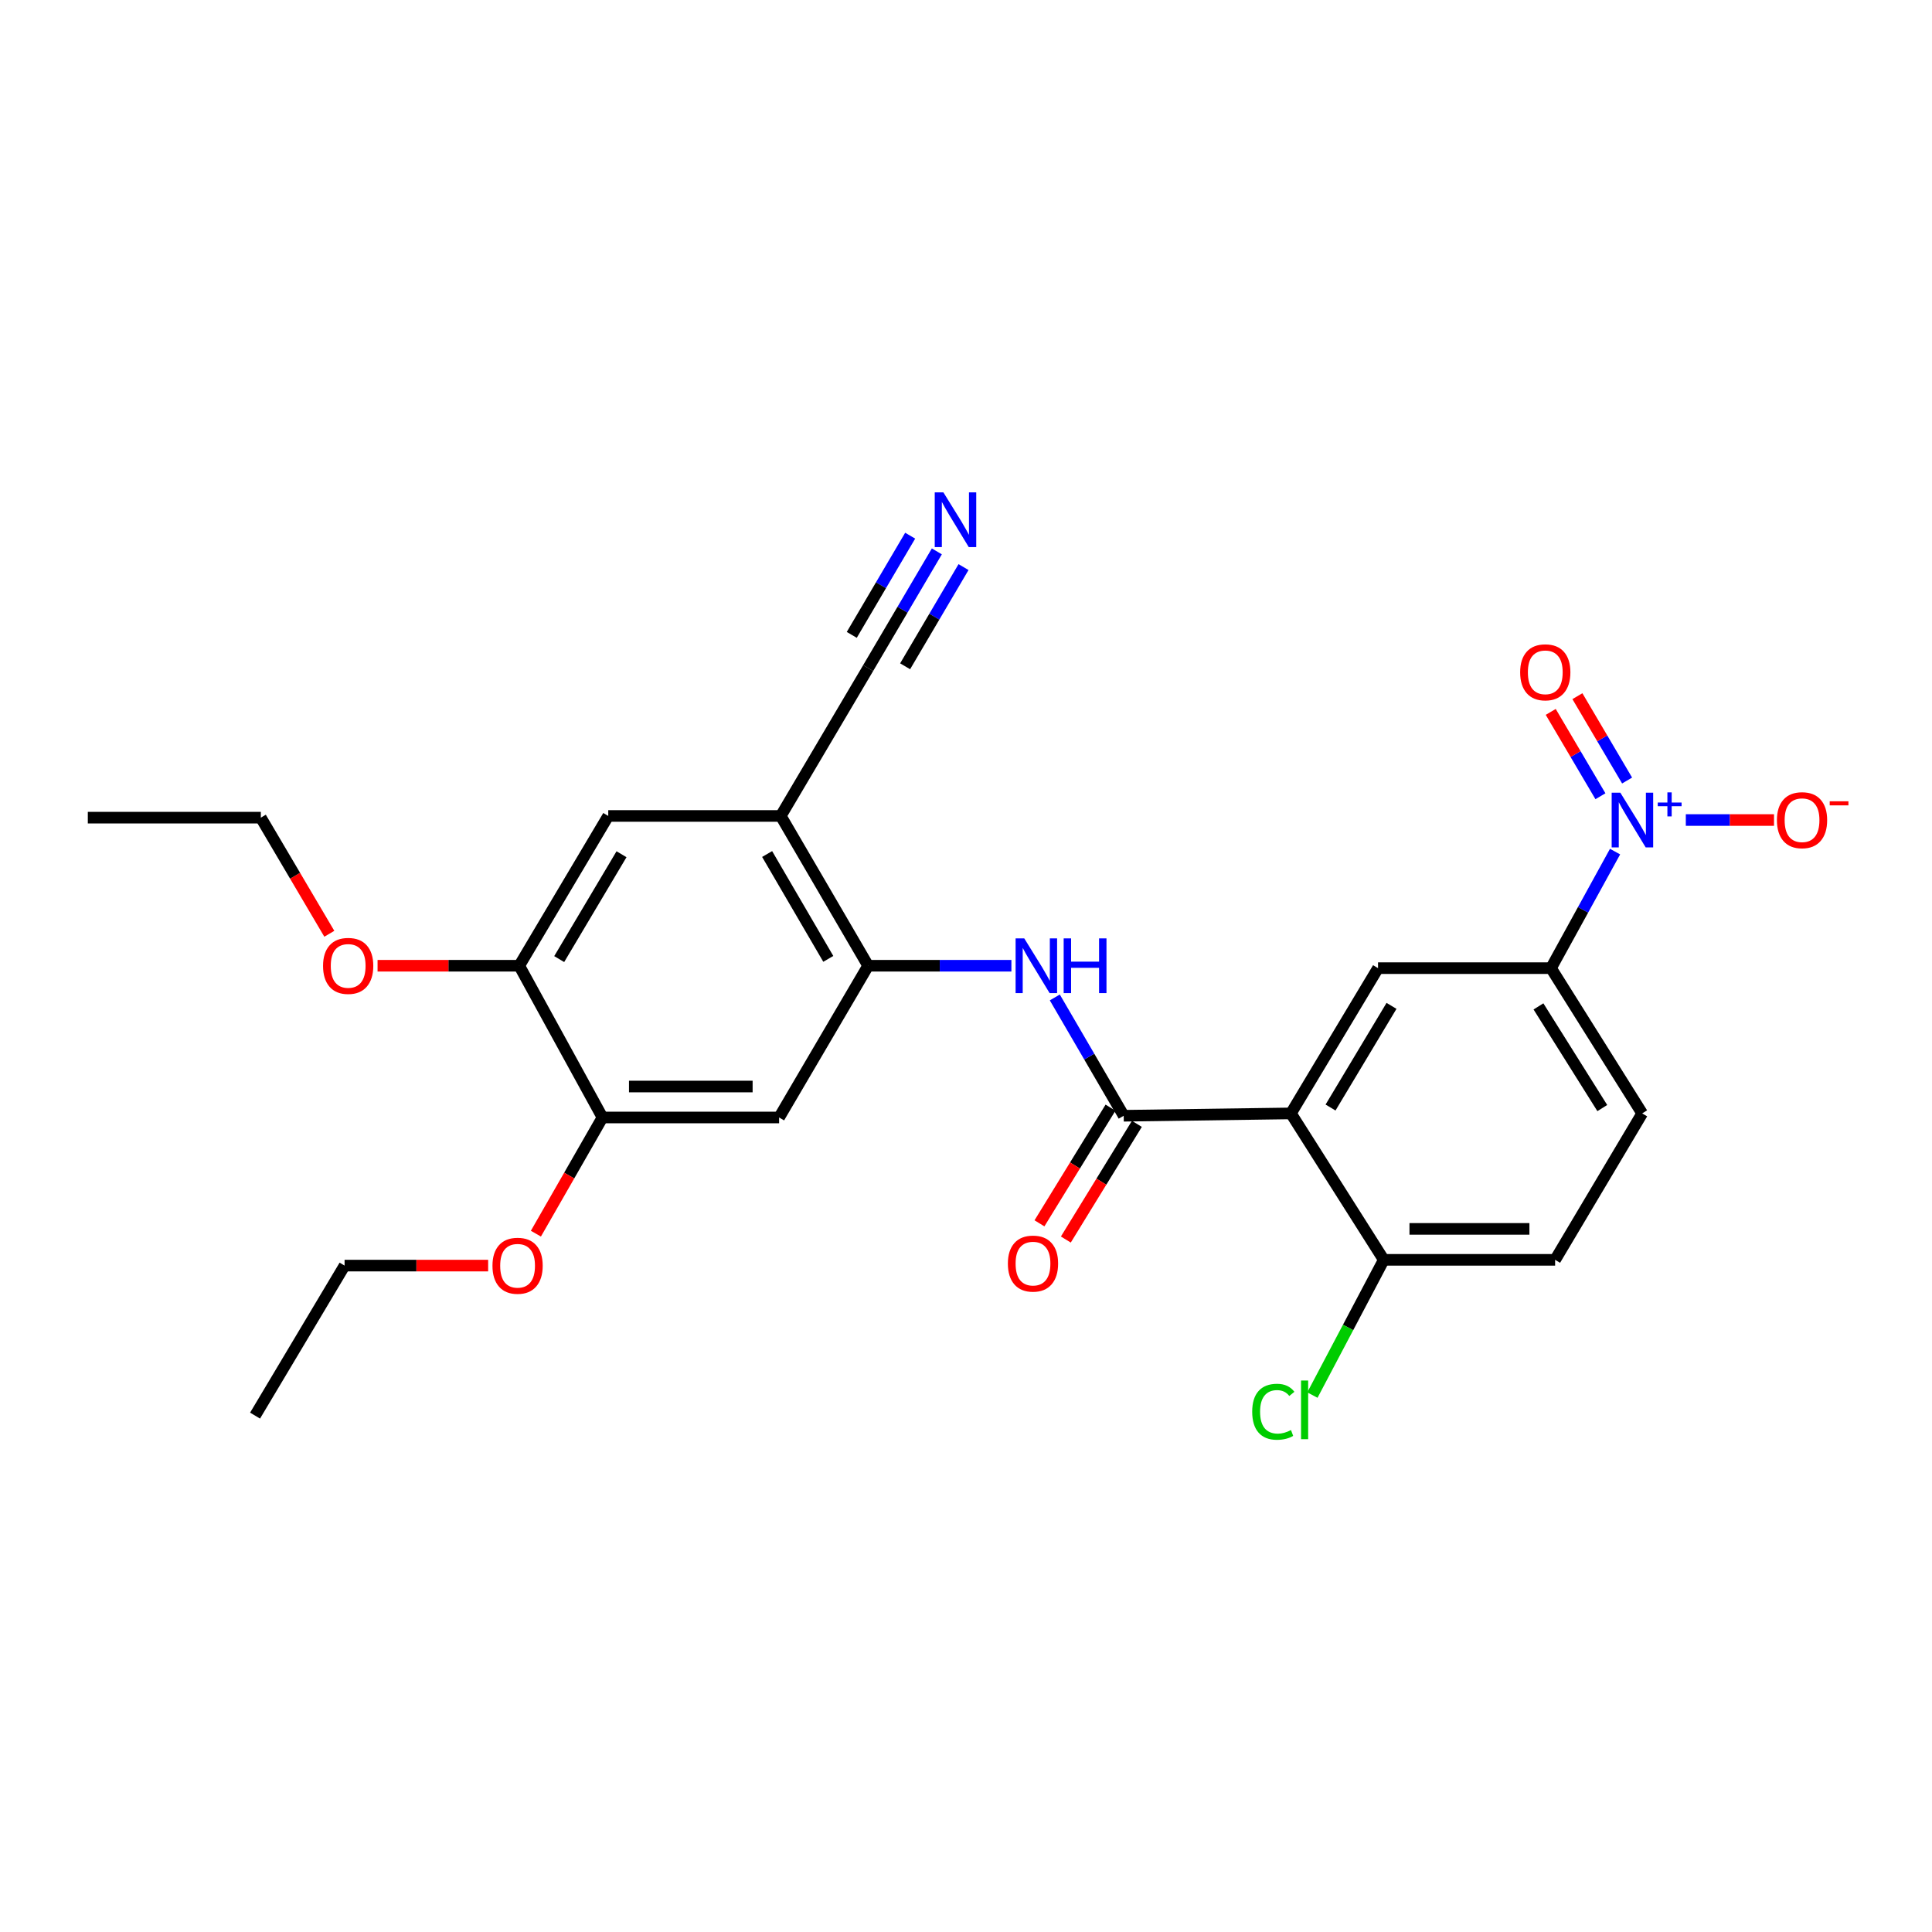 <?xml version='1.0' encoding='iso-8859-1'?>
<svg version='1.1' baseProfile='full'
              xmlns='http://www.w3.org/2000/svg'
                      xmlns:rdkit='http://www.rdkit.org/xml'
                      xmlns:xlink='http://www.w3.org/1999/xlink'
                  xml:space='preserve'
width='1000px' height='1000px' viewBox='0 0 1000 1000'>
<!-- END OF HEADER -->
<rect style='opacity:1.0;fill:#FFFFFF;stroke:none' width='1000' height='1000' x='0' y='0'> </rect>
<path class='bond-1' d='M 668.181,576.295 L 581.623,577.514' style='fill:none;fill-rule:evenodd;stroke:#000000;stroke-width:6px;stroke-linecap:butt;stroke-linejoin:miter;stroke-opacity:1' />
<path class='bond-4' d='M 668.181,576.295 L 713.267,501.113' style='fill:none;fill-rule:evenodd;stroke:#000000;stroke-width:6px;stroke-linecap:butt;stroke-linejoin:miter;stroke-opacity:1' />
<path class='bond-4' d='M 688.685,573.258 L 720.245,520.631' style='fill:none;fill-rule:evenodd;stroke:#000000;stroke-width:6px;stroke-linecap:butt;stroke-linejoin:miter;stroke-opacity:1' />
<path class='bond-13' d='M 668.181,576.295 L 716.24,652.091' style='fill:none;fill-rule:evenodd;stroke:#000000;stroke-width:6px;stroke-linecap:butt;stroke-linejoin:miter;stroke-opacity:1' />
<path class='bond-0' d='M 835.952,440.792 L 819.375,470.953' style='fill:none;fill-rule:evenodd;stroke:#0000FF;stroke-width:6px;stroke-linecap:butt;stroke-linejoin:miter;stroke-opacity:1' />
<path class='bond-0' d='M 819.375,470.953 L 802.797,501.113' style='fill:none;fill-rule:evenodd;stroke:#000000;stroke-width:6px;stroke-linecap:butt;stroke-linejoin:miter;stroke-opacity:1' />
<path class='bond-14' d='M 872.576,424.445 L 895.402,424.445' style='fill:none;fill-rule:evenodd;stroke:#0000FF;stroke-width:6px;stroke-linecap:butt;stroke-linejoin:miter;stroke-opacity:1' />
<path class='bond-14' d='M 895.402,424.445 L 918.228,424.445' style='fill:none;fill-rule:evenodd;stroke:#FF0000;stroke-width:6px;stroke-linecap:butt;stroke-linejoin:miter;stroke-opacity:1' />
<path class='bond-15' d='M 842.186,403.997 L 829.324,382.169' style='fill:none;fill-rule:evenodd;stroke:#0000FF;stroke-width:6px;stroke-linecap:butt;stroke-linejoin:miter;stroke-opacity:1' />
<path class='bond-15' d='M 829.324,382.169 L 816.461,360.34' style='fill:none;fill-rule:evenodd;stroke:#FF0000;stroke-width:6px;stroke-linecap:butt;stroke-linejoin:miter;stroke-opacity:1' />
<path class='bond-15' d='M 828.382,412.131 L 815.52,390.303' style='fill:none;fill-rule:evenodd;stroke:#0000FF;stroke-width:6px;stroke-linecap:butt;stroke-linejoin:miter;stroke-opacity:1' />
<path class='bond-15' d='M 815.52,390.303 L 802.657,368.475' style='fill:none;fill-rule:evenodd;stroke:#FF0000;stroke-width:6px;stroke-linecap:butt;stroke-linejoin:miter;stroke-opacity:1' />
<path class='bond-3' d='M 581.623,577.514 L 563.795,546.894' style='fill:none;fill-rule:evenodd;stroke:#000000;stroke-width:6px;stroke-linecap:butt;stroke-linejoin:miter;stroke-opacity:1' />
<path class='bond-3' d='M 563.795,546.894 L 545.966,516.273' style='fill:none;fill-rule:evenodd;stroke:#0000FF;stroke-width:6px;stroke-linecap:butt;stroke-linejoin:miter;stroke-opacity:1' />
<path class='bond-16' d='M 574.797,573.322 L 556.41,603.259' style='fill:none;fill-rule:evenodd;stroke:#000000;stroke-width:6px;stroke-linecap:butt;stroke-linejoin:miter;stroke-opacity:1' />
<path class='bond-16' d='M 556.41,603.259 L 538.023,633.196' style='fill:none;fill-rule:evenodd;stroke:#FF0000;stroke-width:6px;stroke-linecap:butt;stroke-linejoin:miter;stroke-opacity:1' />
<path class='bond-16' d='M 588.45,581.707 L 570.063,611.644' style='fill:none;fill-rule:evenodd;stroke:#000000;stroke-width:6px;stroke-linecap:butt;stroke-linejoin:miter;stroke-opacity:1' />
<path class='bond-16' d='M 570.063,611.644 L 551.676,641.581' style='fill:none;fill-rule:evenodd;stroke:#FF0000;stroke-width:6px;stroke-linecap:butt;stroke-linejoin:miter;stroke-opacity:1' />
<path class='bond-2' d='M 449.348,499.867 L 486.422,499.867' style='fill:none;fill-rule:evenodd;stroke:#000000;stroke-width:6px;stroke-linecap:butt;stroke-linejoin:miter;stroke-opacity:1' />
<path class='bond-2' d='M 486.422,499.867 L 523.496,499.867' style='fill:none;fill-rule:evenodd;stroke:#0000FF;stroke-width:6px;stroke-linecap:butt;stroke-linejoin:miter;stroke-opacity:1' />
<path class='bond-5' d='M 449.348,499.867 L 404.12,422.336' style='fill:none;fill-rule:evenodd;stroke:#000000;stroke-width:6px;stroke-linecap:butt;stroke-linejoin:miter;stroke-opacity:1' />
<path class='bond-5' d='M 428.724,496.311 L 397.064,442.039' style='fill:none;fill-rule:evenodd;stroke:#000000;stroke-width:6px;stroke-linecap:butt;stroke-linejoin:miter;stroke-opacity:1' />
<path class='bond-7' d='M 449.348,499.867 L 403.265,578.404' style='fill:none;fill-rule:evenodd;stroke:#000000;stroke-width:6px;stroke-linecap:butt;stroke-linejoin:miter;stroke-opacity:1' />
<path class='bond-6' d='M 713.267,501.113 L 802.797,501.113' style='fill:none;fill-rule:evenodd;stroke:#000000;stroke-width:6px;stroke-linecap:butt;stroke-linejoin:miter;stroke-opacity:1' />
<path class='bond-9' d='M 404.12,422.336 L 449.348,345.801' style='fill:none;fill-rule:evenodd;stroke:#000000;stroke-width:6px;stroke-linecap:butt;stroke-linejoin:miter;stroke-opacity:1' />
<path class='bond-11' d='M 404.12,422.336 L 314.83,422.336' style='fill:none;fill-rule:evenodd;stroke:#000000;stroke-width:6px;stroke-linecap:butt;stroke-linejoin:miter;stroke-opacity:1' />
<path class='bond-26' d='M 802.797,501.113 L 849.993,576.295' style='fill:none;fill-rule:evenodd;stroke:#000000;stroke-width:6px;stroke-linecap:butt;stroke-linejoin:miter;stroke-opacity:1' />
<path class='bond-26' d='M 796.306,520.909 L 829.343,573.536' style='fill:none;fill-rule:evenodd;stroke:#000000;stroke-width:6px;stroke-linecap:butt;stroke-linejoin:miter;stroke-opacity:1' />
<path class='bond-10' d='M 403.265,578.404 L 311.857,578.404' style='fill:none;fill-rule:evenodd;stroke:#000000;stroke-width:6px;stroke-linecap:butt;stroke-linejoin:miter;stroke-opacity:1' />
<path class='bond-10' d='M 389.554,562.382 L 325.568,562.382' style='fill:none;fill-rule:evenodd;stroke:#000000;stroke-width:6px;stroke-linecap:butt;stroke-linejoin:miter;stroke-opacity:1' />
<path class='bond-8' d='M 484.91,285.396 L 467.129,315.599' style='fill:none;fill-rule:evenodd;stroke:#0000FF;stroke-width:6px;stroke-linecap:butt;stroke-linejoin:miter;stroke-opacity:1' />
<path class='bond-8' d='M 467.129,315.599 L 449.348,345.801' style='fill:none;fill-rule:evenodd;stroke:#000000;stroke-width:6px;stroke-linecap:butt;stroke-linejoin:miter;stroke-opacity:1' />
<path class='bond-8' d='M 471.103,277.267 L 455.989,302.939' style='fill:none;fill-rule:evenodd;stroke:#0000FF;stroke-width:6px;stroke-linecap:butt;stroke-linejoin:miter;stroke-opacity:1' />
<path class='bond-8' d='M 455.989,302.939 L 440.875,328.612' style='fill:none;fill-rule:evenodd;stroke:#000000;stroke-width:6px;stroke-linecap:butt;stroke-linejoin:miter;stroke-opacity:1' />
<path class='bond-8' d='M 498.718,293.525 L 483.604,319.197' style='fill:none;fill-rule:evenodd;stroke:#0000FF;stroke-width:6px;stroke-linecap:butt;stroke-linejoin:miter;stroke-opacity:1' />
<path class='bond-8' d='M 483.604,319.197 L 468.49,344.869' style='fill:none;fill-rule:evenodd;stroke:#000000;stroke-width:6px;stroke-linecap:butt;stroke-linejoin:miter;stroke-opacity:1' />
<path class='bond-12' d='M 311.857,578.404 L 268.756,499.867' style='fill:none;fill-rule:evenodd;stroke:#000000;stroke-width:6px;stroke-linecap:butt;stroke-linejoin:miter;stroke-opacity:1' />
<path class='bond-20' d='M 311.857,578.404 L 294.617,608.474' style='fill:none;fill-rule:evenodd;stroke:#000000;stroke-width:6px;stroke-linecap:butt;stroke-linejoin:miter;stroke-opacity:1' />
<path class='bond-20' d='M 294.617,608.474 L 277.378,638.543' style='fill:none;fill-rule:evenodd;stroke:#FF0000;stroke-width:6px;stroke-linecap:butt;stroke-linejoin:miter;stroke-opacity:1' />
<path class='bond-27' d='M 314.83,422.336 L 268.756,499.867' style='fill:none;fill-rule:evenodd;stroke:#000000;stroke-width:6px;stroke-linecap:butt;stroke-linejoin:miter;stroke-opacity:1' />
<path class='bond-27' d='M 321.693,442.151 L 289.441,496.423' style='fill:none;fill-rule:evenodd;stroke:#000000;stroke-width:6px;stroke-linecap:butt;stroke-linejoin:miter;stroke-opacity:1' />
<path class='bond-21' d='M 268.756,499.867 L 232.091,499.867' style='fill:none;fill-rule:evenodd;stroke:#000000;stroke-width:6px;stroke-linecap:butt;stroke-linejoin:miter;stroke-opacity:1' />
<path class='bond-21' d='M 232.091,499.867 L 195.427,499.867' style='fill:none;fill-rule:evenodd;stroke:#FF0000;stroke-width:6px;stroke-linecap:butt;stroke-linejoin:miter;stroke-opacity:1' />
<path class='bond-18' d='M 716.24,652.091 L 804.925,652.091' style='fill:none;fill-rule:evenodd;stroke:#000000;stroke-width:6px;stroke-linecap:butt;stroke-linejoin:miter;stroke-opacity:1' />
<path class='bond-18' d='M 729.543,636.068 L 791.622,636.068' style='fill:none;fill-rule:evenodd;stroke:#000000;stroke-width:6px;stroke-linecap:butt;stroke-linejoin:miter;stroke-opacity:1' />
<path class='bond-19' d='M 716.24,652.091 L 697.766,687.092' style='fill:none;fill-rule:evenodd;stroke:#000000;stroke-width:6px;stroke-linecap:butt;stroke-linejoin:miter;stroke-opacity:1' />
<path class='bond-19' d='M 697.766,687.092 L 679.293,722.093' style='fill:none;fill-rule:evenodd;stroke:#00CC00;stroke-width:6px;stroke-linecap:butt;stroke-linejoin:miter;stroke-opacity:1' />
<path class='bond-17' d='M 849.993,576.295 L 804.925,652.091' style='fill:none;fill-rule:evenodd;stroke:#000000;stroke-width:6px;stroke-linecap:butt;stroke-linejoin:miter;stroke-opacity:1' />
<path class='bond-23' d='M 252.663,655.072 L 215.508,655.072' style='fill:none;fill-rule:evenodd;stroke:#FF0000;stroke-width:6px;stroke-linecap:butt;stroke-linejoin:miter;stroke-opacity:1' />
<path class='bond-23' d='M 215.508,655.072 L 178.353,655.072' style='fill:none;fill-rule:evenodd;stroke:#000000;stroke-width:6px;stroke-linecap:butt;stroke-linejoin:miter;stroke-opacity:1' />
<path class='bond-22' d='M 170.455,483.322 L 152.729,453.27' style='fill:none;fill-rule:evenodd;stroke:#FF0000;stroke-width:6px;stroke-linecap:butt;stroke-linejoin:miter;stroke-opacity:1' />
<path class='bond-22' d='M 152.729,453.27 L 135.003,423.217' style='fill:none;fill-rule:evenodd;stroke:#000000;stroke-width:6px;stroke-linecap:butt;stroke-linejoin:miter;stroke-opacity:1' />
<path class='bond-24' d='M 135.003,423.217 L 45.455,423.217' style='fill:none;fill-rule:evenodd;stroke:#000000;stroke-width:6px;stroke-linecap:butt;stroke-linejoin:miter;stroke-opacity:1' />
<path class='bond-25' d='M 178.353,655.072 L 132.021,732.72' style='fill:none;fill-rule:evenodd;stroke:#000000;stroke-width:6px;stroke-linecap:butt;stroke-linejoin:miter;stroke-opacity:1' />
<path  class='atom-1' d='M 838.677 410.285
L 847.957 425.285
Q 848.877 426.765, 850.357 429.445
Q 851.837 432.125, 851.917 432.285
L 851.917 410.285
L 855.677 410.285
L 855.677 438.605
L 851.797 438.605
L 841.837 422.205
Q 840.677 420.285, 839.437 418.085
Q 838.237 415.885, 837.877 415.205
L 837.877 438.605
L 834.197 438.605
L 834.197 410.285
L 838.677 410.285
' fill='#0000FF'/>
<path  class='atom-1' d='M 858.053 415.39
L 863.042 415.39
L 863.042 410.136
L 865.26 410.136
L 865.26 415.39
L 870.382 415.39
L 870.382 417.291
L 865.26 417.291
L 865.26 422.571
L 863.042 422.571
L 863.042 417.291
L 858.053 417.291
L 858.053 415.39
' fill='#0000FF'/>
<path  class='atom-4' d='M 530.153 485.707
L 539.433 500.707
Q 540.353 502.187, 541.833 504.867
Q 543.313 507.547, 543.393 507.707
L 543.393 485.707
L 547.153 485.707
L 547.153 514.027
L 543.273 514.027
L 533.313 497.627
Q 532.153 495.707, 530.913 493.507
Q 529.713 491.307, 529.353 490.627
L 529.353 514.027
L 525.673 514.027
L 525.673 485.707
L 530.153 485.707
' fill='#0000FF'/>
<path  class='atom-4' d='M 550.553 485.707
L 554.393 485.707
L 554.393 497.747
L 568.873 497.747
L 568.873 485.707
L 572.713 485.707
L 572.713 514.027
L 568.873 514.027
L 568.873 500.947
L 554.393 500.947
L 554.393 514.027
L 550.553 514.027
L 550.553 485.707
' fill='#0000FF'/>
<path  class='atom-9' d='M 488.299 254.848
L 497.579 269.848
Q 498.499 271.328, 499.979 274.008
Q 501.459 276.688, 501.539 276.848
L 501.539 254.848
L 505.299 254.848
L 505.299 283.168
L 501.419 283.168
L 491.459 266.768
Q 490.299 264.848, 489.059 262.648
Q 487.859 260.448, 487.499 259.768
L 487.499 283.168
L 483.819 283.168
L 483.819 254.848
L 488.299 254.848
' fill='#0000FF'/>
<path  class='atom-15' d='M 919.732 424.525
Q 919.732 417.725, 923.092 413.925
Q 926.452 410.125, 932.732 410.125
Q 939.012 410.125, 942.372 413.925
Q 945.732 417.725, 945.732 424.525
Q 945.732 431.405, 942.332 435.325
Q 938.932 439.205, 932.732 439.205
Q 926.492 439.205, 923.092 435.325
Q 919.732 431.445, 919.732 424.525
M 932.732 436.005
Q 937.052 436.005, 939.372 433.125
Q 941.732 430.205, 941.732 424.525
Q 941.732 418.965, 939.372 416.165
Q 937.052 413.325, 932.732 413.325
Q 928.412 413.325, 926.052 416.125
Q 923.732 418.925, 923.732 424.525
Q 923.732 430.245, 926.052 433.125
Q 928.412 436.005, 932.732 436.005
' fill='#FF0000'/>
<path  class='atom-15' d='M 947.052 414.748
L 956.74 414.748
L 956.74 416.86
L 947.052 416.86
L 947.052 414.748
' fill='#FF0000'/>
<path  class='atom-16' d='M 786.833 347.982
Q 786.833 341.182, 790.193 337.382
Q 793.553 333.582, 799.833 333.582
Q 806.113 333.582, 809.473 337.382
Q 812.833 341.182, 812.833 347.982
Q 812.833 354.862, 809.433 358.782
Q 806.033 362.662, 799.833 362.662
Q 793.593 362.662, 790.193 358.782
Q 786.833 354.902, 786.833 347.982
M 799.833 359.462
Q 804.153 359.462, 806.473 356.582
Q 808.833 353.662, 808.833 347.982
Q 808.833 342.422, 806.473 339.622
Q 804.153 336.782, 799.833 336.782
Q 795.513 336.782, 793.153 339.582
Q 790.833 342.382, 790.833 347.982
Q 790.833 353.702, 793.153 356.582
Q 795.513 359.462, 799.833 359.462
' fill='#FF0000'/>
<path  class='atom-17' d='M 521.677 654.031
Q 521.677 647.231, 525.037 643.431
Q 528.397 639.631, 534.677 639.631
Q 540.957 639.631, 544.317 643.431
Q 547.677 647.231, 547.677 654.031
Q 547.677 660.911, 544.277 664.831
Q 540.877 668.711, 534.677 668.711
Q 528.437 668.711, 525.037 664.831
Q 521.677 660.951, 521.677 654.031
M 534.677 665.511
Q 538.997 665.511, 541.317 662.631
Q 543.677 659.711, 543.677 654.031
Q 543.677 648.471, 541.317 645.671
Q 538.997 642.831, 534.677 642.831
Q 530.357 642.831, 527.997 645.631
Q 525.677 648.431, 525.677 654.031
Q 525.677 659.751, 527.997 662.631
Q 530.357 665.511, 534.677 665.511
' fill='#FF0000'/>
<path  class='atom-20' d='M 648.138 730.718
Q 648.138 723.678, 651.418 719.998
Q 654.738 716.278, 661.018 716.278
Q 666.858 716.278, 669.978 720.398
L 667.338 722.558
Q 665.058 719.558, 661.018 719.558
Q 656.738 719.558, 654.458 722.438
Q 652.218 725.278, 652.218 730.718
Q 652.218 736.318, 654.538 739.198
Q 656.898 742.078, 661.458 742.078
Q 664.578 742.078, 668.218 740.198
L 669.338 743.198
Q 667.858 744.158, 665.618 744.718
Q 663.378 745.278, 660.898 745.278
Q 654.738 745.278, 651.418 741.518
Q 648.138 737.758, 648.138 730.718
' fill='#00CC00'/>
<path  class='atom-20' d='M 673.418 714.558
L 677.098 714.558
L 677.098 744.918
L 673.418 744.918
L 673.418 714.558
' fill='#00CC00'/>
<path  class='atom-21' d='M 254.901 655.152
Q 254.901 648.352, 258.261 644.552
Q 261.621 640.752, 267.901 640.752
Q 274.181 640.752, 277.541 644.552
Q 280.901 648.352, 280.901 655.152
Q 280.901 662.032, 277.501 665.952
Q 274.101 669.832, 267.901 669.832
Q 261.661 669.832, 258.261 665.952
Q 254.901 662.072, 254.901 655.152
M 267.901 666.632
Q 272.221 666.632, 274.541 663.752
Q 276.901 660.832, 276.901 655.152
Q 276.901 649.592, 274.541 646.792
Q 272.221 643.952, 267.901 643.952
Q 263.581 643.952, 261.221 646.752
Q 258.901 649.552, 258.901 655.152
Q 258.901 660.872, 261.221 663.752
Q 263.581 666.632, 267.901 666.632
' fill='#FF0000'/>
<path  class='atom-22' d='M 167.213 499.947
Q 167.213 493.147, 170.573 489.347
Q 173.933 485.547, 180.213 485.547
Q 186.493 485.547, 189.853 489.347
Q 193.213 493.147, 193.213 499.947
Q 193.213 506.827, 189.813 510.747
Q 186.413 514.627, 180.213 514.627
Q 173.973 514.627, 170.573 510.747
Q 167.213 506.867, 167.213 499.947
M 180.213 511.427
Q 184.533 511.427, 186.853 508.547
Q 189.213 505.627, 189.213 499.947
Q 189.213 494.387, 186.853 491.587
Q 184.533 488.747, 180.213 488.747
Q 175.893 488.747, 173.533 491.547
Q 171.213 494.347, 171.213 499.947
Q 171.213 505.667, 173.533 508.547
Q 175.893 511.427, 180.213 511.427
' fill='#FF0000'/>
</svg>
